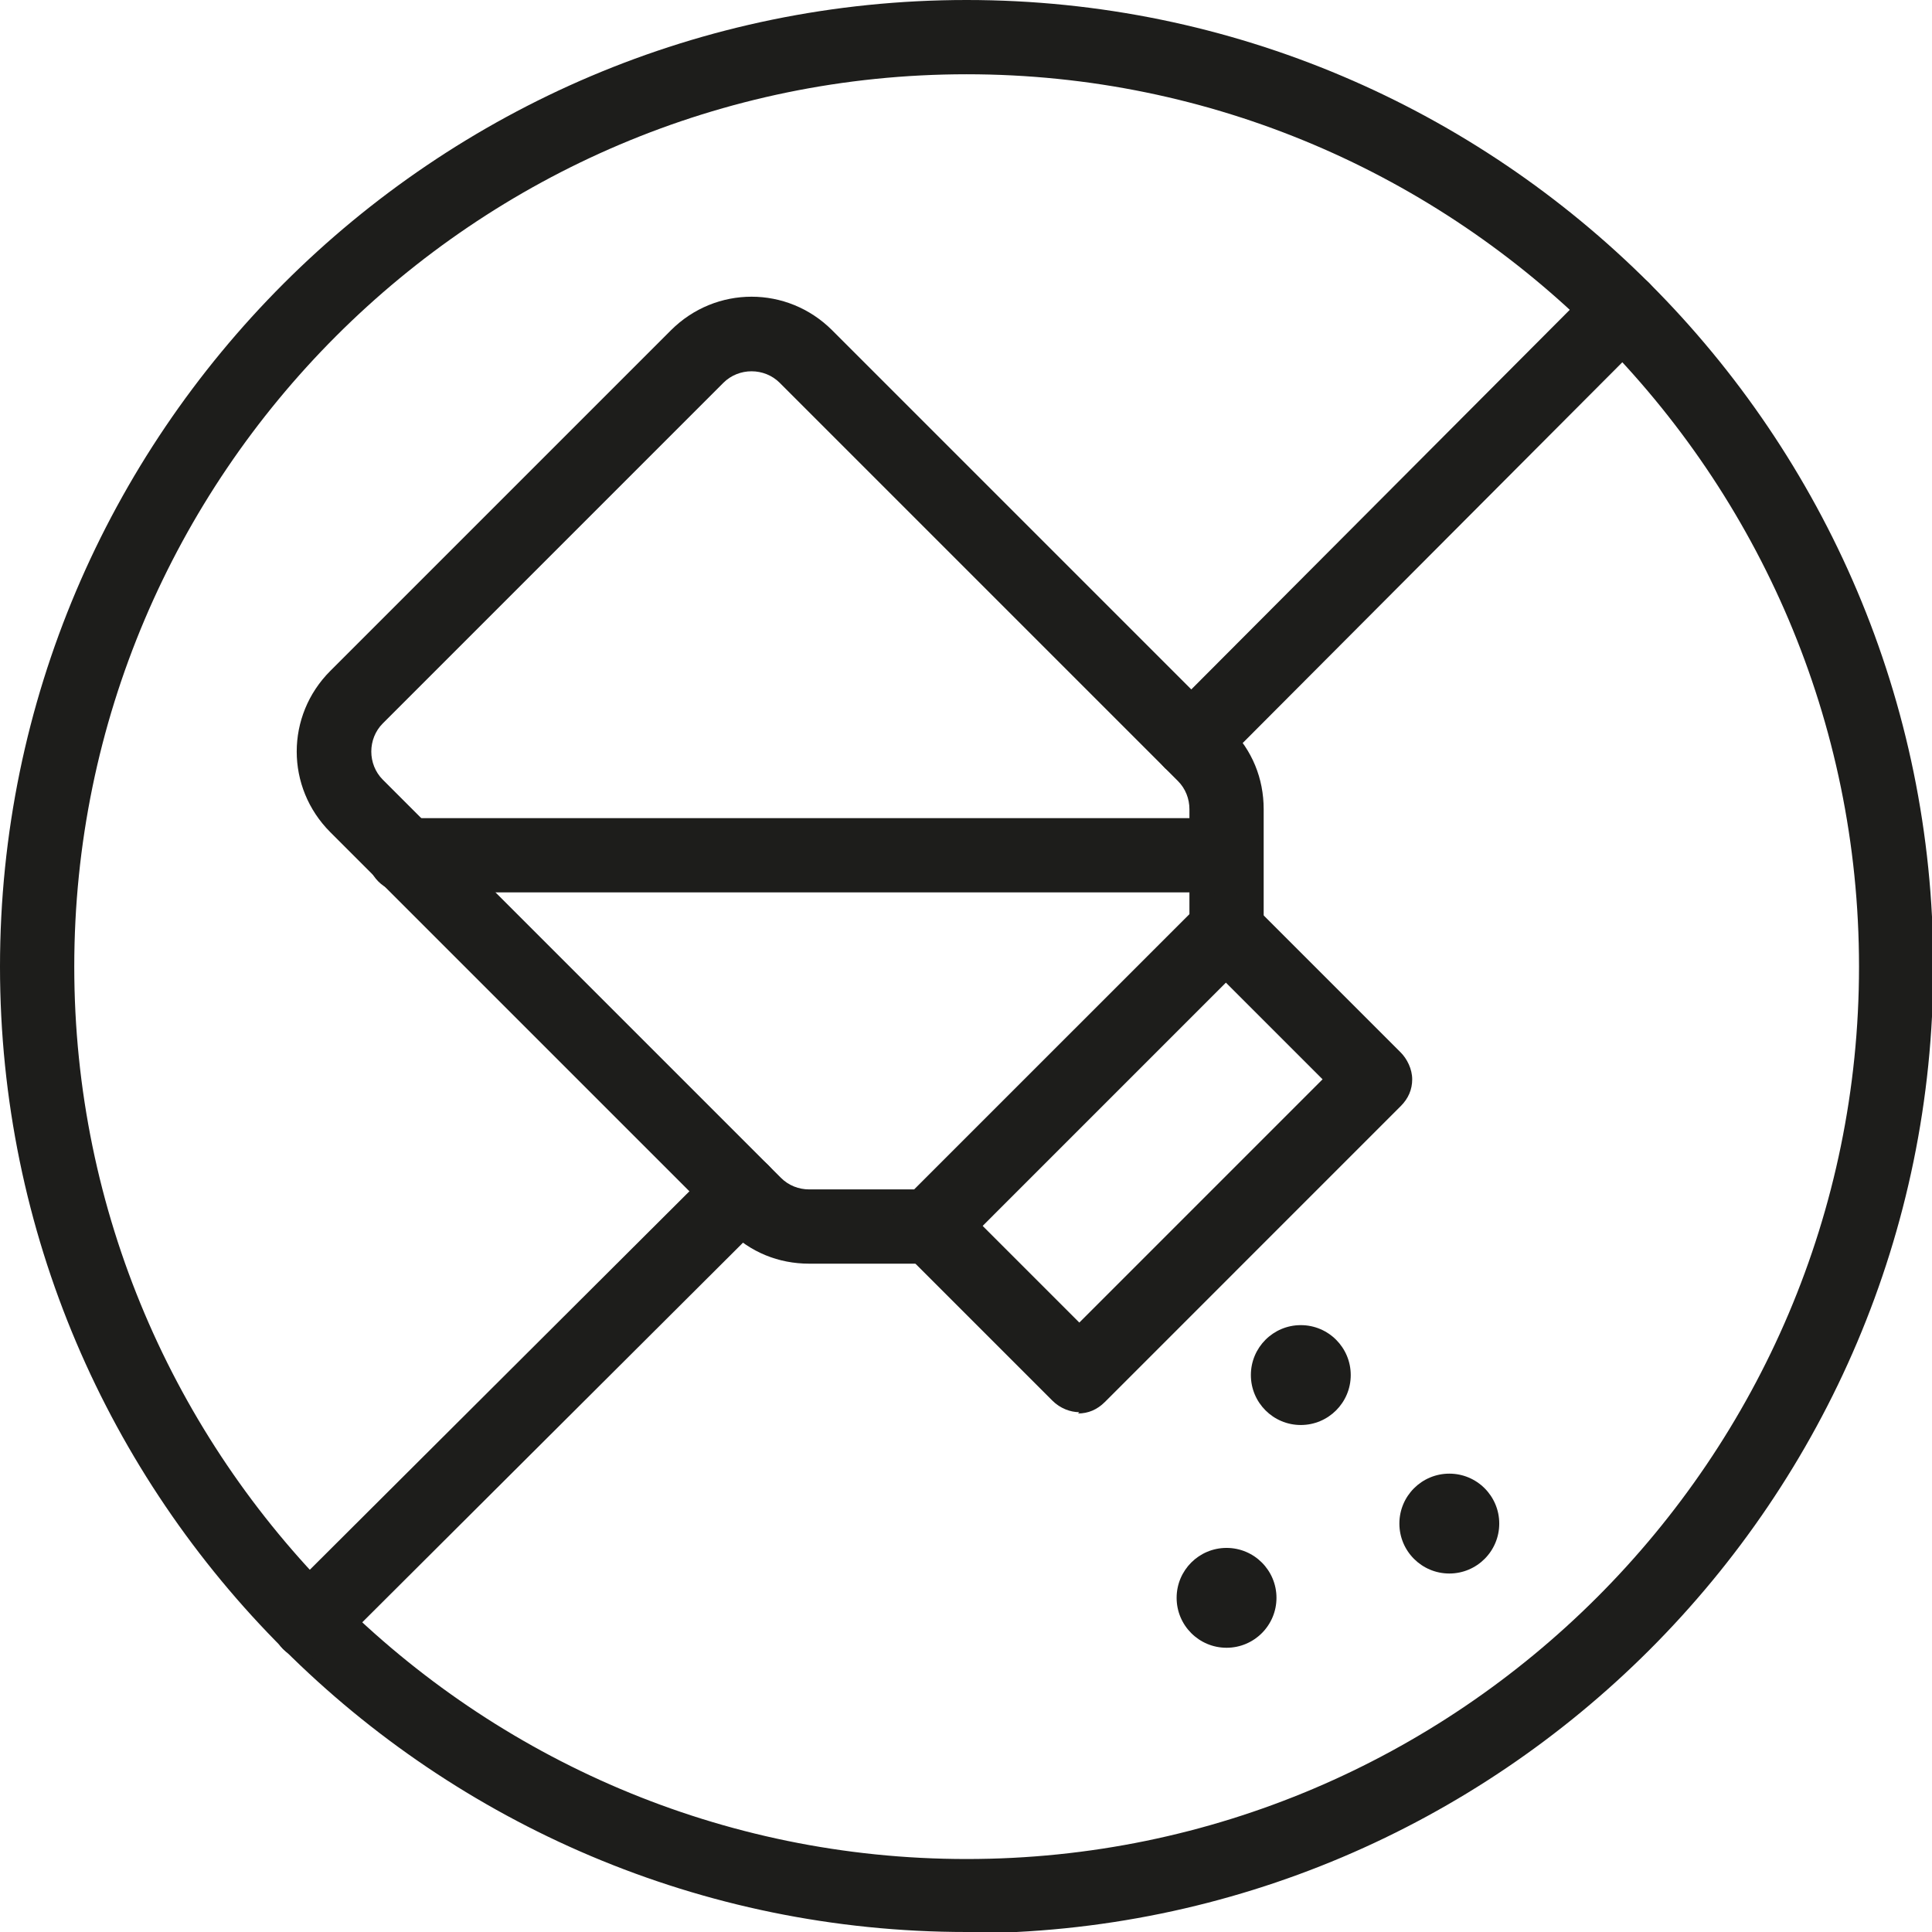 <svg width="107" height="107" viewBox="0 0 107 107" fill="none" xmlns="http://www.w3.org/2000/svg">
<g clip-path="url(#clip0_2028_2134)">
<path d="M53.535 107C24.038 107 0 83.033 0 53.535C0 24.038 24.038 0 53.535 0C83.033 0 107.071 24.038 107.071 53.535C107.071 83.033 83.033 107.071 53.535 107.071V107ZM53.535 4.113C26.307 4.113 4.113 26.307 4.113 53.535C4.113 80.764 26.307 102.958 53.535 102.958C80.764 102.958 102.958 80.764 102.958 53.535C102.958 26.307 80.764 4.113 53.535 4.113Z" fill="#1D1D1B"/>
<path d="M17.16 91.968C16.663 91.968 16.096 91.755 15.67 91.329C14.89 90.549 14.89 89.202 15.67 88.422L39.637 64.526C40.417 63.746 41.764 63.746 42.544 64.526C43.325 65.306 43.325 66.653 42.544 67.433L18.578 91.329C18.152 91.755 17.656 91.897 17.089 91.897L17.16 91.968Z" fill="#1D1D1B"/>
<path d="M66.016 43.112C65.519 43.112 64.952 42.899 64.526 42.545C63.746 41.765 63.746 40.417 64.526 39.638L88.422 15.671C89.202 14.891 90.55 14.891 91.33 15.671C92.11 16.451 92.11 17.798 91.33 18.578L67.434 42.545C67.008 42.97 66.512 43.183 65.945 43.183L66.016 43.112Z" fill="#1D1D1B"/>
<path d="M51.479 69.986H44.814C43.112 69.986 41.552 69.348 40.347 68.142L18.294 46.09C15.813 43.608 15.813 39.638 18.294 37.156L37.156 18.294C39.638 15.812 43.609 15.812 46.09 18.294L68.143 40.347C69.348 41.552 69.986 43.112 69.986 44.814V51.479C69.986 52.046 69.774 52.543 69.348 52.968L52.898 69.419C52.543 69.773 51.976 70.057 51.408 70.057L51.479 69.986ZM41.623 20.563C41.056 20.563 40.489 20.776 40.063 21.201L21.202 40.063C20.351 40.914 20.351 42.332 21.202 43.183L43.254 65.235C43.679 65.661 44.247 65.873 44.814 65.873H50.628L65.874 50.628V44.814C65.874 44.246 65.661 43.679 65.236 43.254L43.183 21.201C42.758 20.776 42.19 20.563 41.623 20.563Z" fill="#1D1D1B"/>
<path d="M59.776 78.211C59.279 78.211 58.712 77.999 58.286 77.573L49.99 69.277C49.21 68.497 49.21 67.15 49.99 66.37C50.77 65.59 52.117 65.59 52.898 66.37L59.776 73.248L73.248 59.775L66.37 52.897C65.59 52.117 65.59 50.77 66.37 49.99C67.15 49.21 68.497 49.21 69.277 49.99L77.573 58.286C77.928 58.641 78.212 59.208 78.212 59.775C78.212 60.343 77.999 60.839 77.573 61.264L61.194 77.644C60.768 78.07 60.272 78.282 59.705 78.282L59.776 78.211Z" fill="#1D1D1B"/>
<path d="M67.93 49.423H22.407C21.272 49.423 20.351 48.501 20.351 47.366C20.351 46.232 21.272 45.31 22.407 45.31H67.859C68.993 45.31 69.915 46.232 69.915 47.366C69.915 48.501 68.993 49.423 67.859 49.423H67.93Z" fill="#1D1D1B"/>
<path d="M72.042 78.921C73.57 78.921 74.808 77.682 74.808 76.155C74.808 74.628 73.57 73.39 72.042 73.39C70.515 73.39 69.277 74.628 69.277 76.155C69.277 77.682 70.515 78.921 72.042 78.921Z" fill="#1D1D1B"/>
<path d="M67.93 91.258C69.457 91.258 70.695 90.02 70.695 88.493C70.695 86.966 69.457 85.728 67.93 85.728C66.403 85.728 65.165 86.966 65.165 88.493C65.165 90.02 66.403 91.258 67.93 91.258Z" fill="#1D1D1B"/>
<path d="M80.268 87.146C81.795 87.146 83.033 85.908 83.033 84.38C83.033 82.853 81.795 81.615 80.268 81.615C78.741 81.615 77.502 82.853 77.502 84.38C77.502 85.908 78.741 87.146 80.268 87.146Z" fill="#1D1D1B"/>
</g>
<defs>
<clipPath id="clip0_2028_2134">
<rect width="107" height="107" fill="white"/>
</clipPath>
</defs>
</svg>
